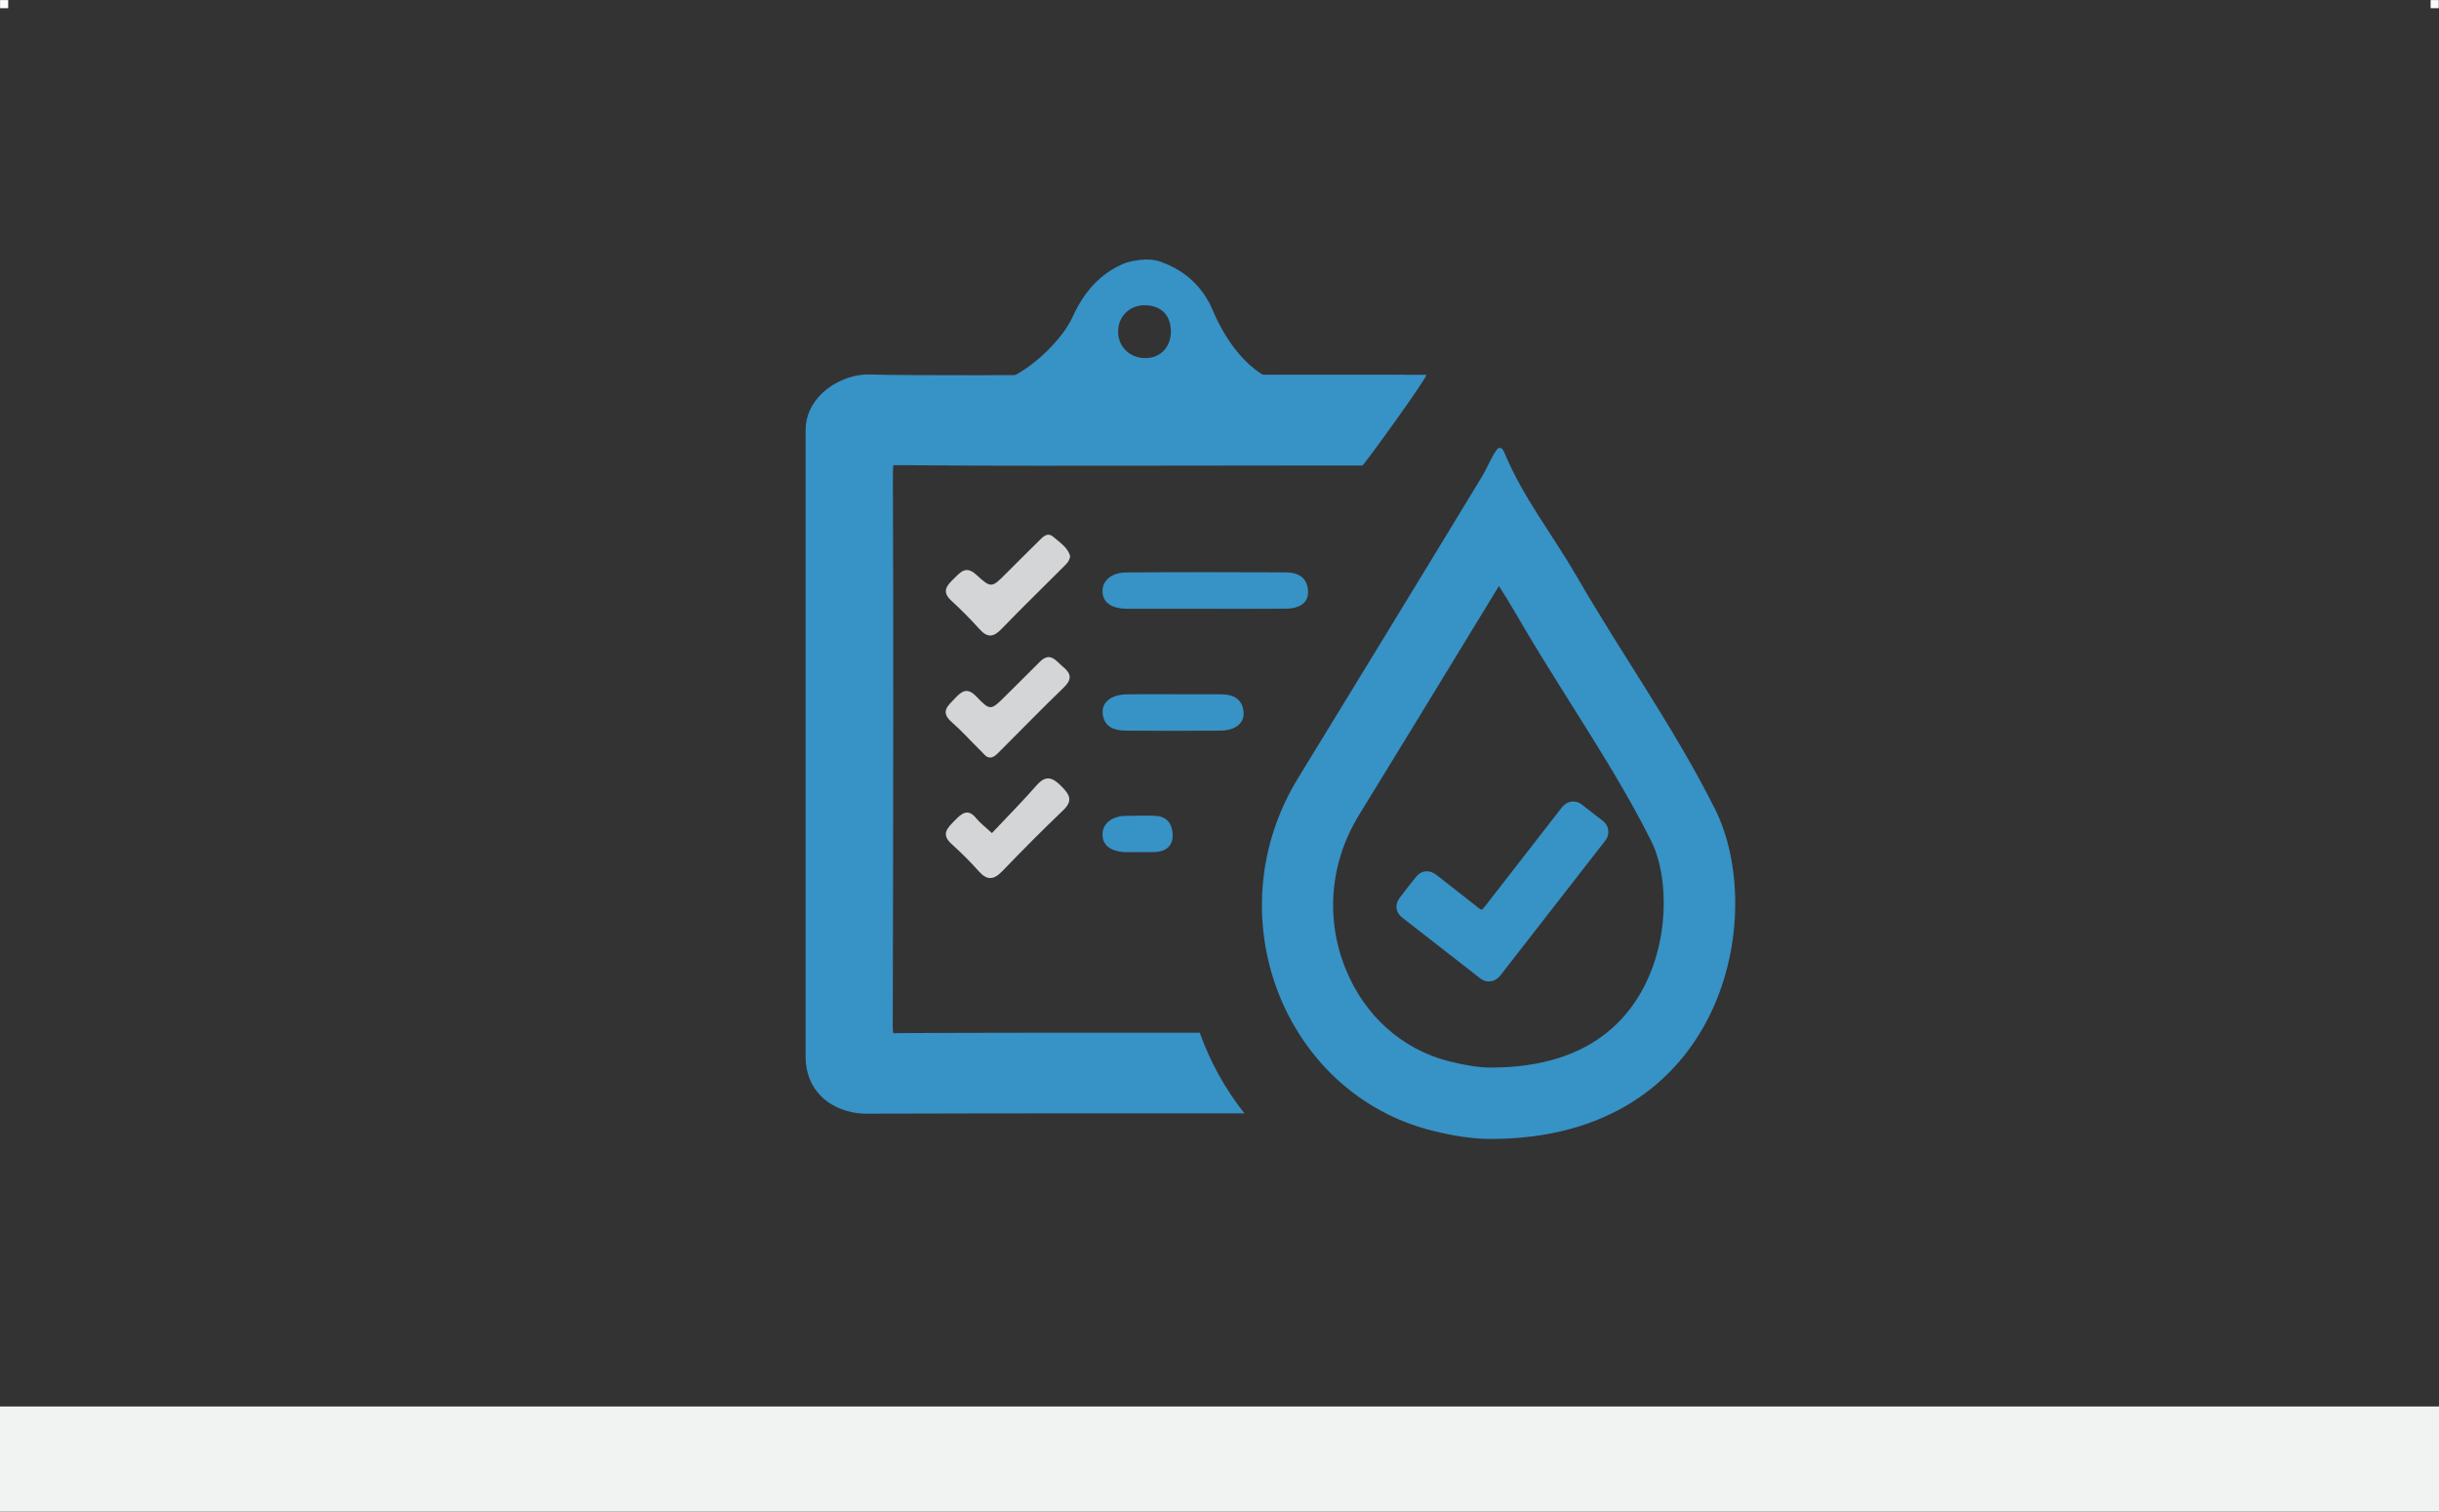 <?xml version="1.0" encoding="utf-8"?>
<!-- Generator: Adobe Illustrator 24.0.0, SVG Export Plug-In . SVG Version: 6.00 Build 0)  -->
<svg version="1.1" id="Layer_1" xmlns="http://www.w3.org/2000/svg" xmlns:xlink="http://www.w3.org/1999/xlink" x="0px" y="0px"
	 viewBox="0 0 300 186" style="enable-background:new 0 0 300 186;" xml:space="preserve">
<rect x="0" y="0" width="300" height="186" fill="#333333" stroke="none"/>
<style type="text/css">
	.st0{fill:#F1F2F2;}
	.st1{fill:#3792C6;}
	.st2{fill:#D3D5D6;}
	.st3{fill:#FBFBFB;}
</style>
<rect x="-0.02" y="173.02" class="st0" width="300.47" height="12.95"/>
<g>
	<g>
		<g id="isjgoN_1_">
			<g>
				<path class="st1" d="M148.2,74.89c-3.15,0-6.3-0.01-9.45,0c-1.97,0.01-3.08-0.72-3.14-2.08c-0.06-1.34,1.06-2.38,2.94-2.39
					c6.54-0.05,13.08-0.04,19.62-0.01c1.5,0.01,2.64,0.63,2.72,2.32c0.07,1.35-0.94,2.14-2.77,2.15
					C154.81,74.91,151.51,74.89,148.2,74.89z"/>
				<path class="st1" d="M138.75,104.83c-1.97,0.01-3.08-0.72-3.14-2.08c-0.06-1.34,1.06-2.38,2.94-2.39
					c6.54-0.05-2.17-0.04,3.38-0.01c1.27,0.01,2.24,0.63,2.31,2.32c0.06,1.35-0.8,2.14-2.35,2.15
					C139.08,104.84,141.9,104.82,138.75,104.83z"/>
				<path class="st1" d="M145.77,85.41c2.75,0,1.59,0,4.33,0c1.48,0,2.68,0.46,2.86,2.13c0.15,1.38-0.96,2.33-2.87,2.34
					c-5.49,0.04-6.08,0.03-11.57,0c-1.44-0.01-2.72-0.41-2.89-2.11c-0.14-1.36,1.05-2.32,2.9-2.35
					C141.28,85.37,143.02,85.41,145.77,85.41z"/>
				<path class="st2" d="M131.63,68.4c-0.08,0.63-0.44,0.95-0.77,1.28c-2.56,2.57-5.16,5.09-7.68,7.7c-0.99,1.03-1.75,1.09-2.71,0
					c-1.1-1.23-2.28-2.4-3.49-3.52c-1.22-1.14-0.46-1.89,0.38-2.71c0.81-0.79,1.46-1.61,2.72-0.45c1.84,1.69,1.91,1.61,3.67-0.15
					c1.34-1.34,2.67-2.68,4.02-4c0.5-0.49,1.04-1.15,1.8-0.5C130.38,66.75,131.34,67.36,131.63,68.4z"/>
				<path class="st2" d="M122.01,102.48c1.97-2.09,3.8-3.94,5.5-5.88c1.18-1.35,2.02-0.91,3.08,0.16c0.99,1,1.4,1.75,0.19,2.91
					c-2.56,2.44-5.05,4.96-7.51,7.51c-1.06,1.1-1.88,1.13-2.9-0.02c-1.04-1.18-2.17-2.29-3.33-3.34c-1.36-1.22-0.46-2,0.4-2.89
					c0.85-0.87,1.62-1.56,2.67-0.23C120.53,101.22,121.11,101.65,122.01,102.48z"/>
				<path class="st2" d="M121.87,93.19c-0.56,0.03-0.82-0.42-1.14-0.73c-1.24-1.21-2.39-2.51-3.69-3.65
					c-1.42-1.25-0.44-1.99,0.39-2.87c0.84-0.88,1.51-1.47,2.67-0.25c1.71,1.79,1.79,1.71,3.6-0.1c1.39-1.39,2.8-2.76,4.18-4.16
					c1.32-1.35,2.03-0.08,2.91,0.63c1.01,0.83,1.05,1.55,0.07,2.5c-2.66,2.57-5.24,5.22-7.85,7.83
					C122.67,92.72,122.37,93.09,121.87,93.19z"/>
			</g>
		</g>
		<path class="st1" d="M149.18,38.19c-1.12-2.67-3.16-4.74-6.04-5.84c-1.93-0.95-4.73,0-4.73,0c-3.18,1.28-5.17,3.73-6.49,6.66
			c-1.47,3.24-6.76,8.28-10.87,8.28h38.11C154.27,47.09,150.88,42.21,149.18,38.19z M140.99,44.05c-1.95,0.06-3.44-1.33-3.46-3.22
			c-0.02-1.92,1.44-3.33,3.38-3.28c1.93,0.05,3.1,1.26,3.11,3.2C144.03,42.65,142.79,44,140.99,44.05z"/>
	</g>
	<path class="st1" d="M180.34,135.65c-0.02,0.03-0.04,0.06-0.06,0.09c-0.19,0.8,3.7,2,0.6-0.38
		C180.57,135.44,180.41,135.54,180.34,135.65z"/>
	<path class="st1" d="M147.57,127.04l-4.97,0c-10.76,0-21.51-0.01-32.27,0.05c-0.14,0.08-0.36-0.02-0.43-0.02c-0.02,0-0.03,0-0.04,0
		c-0.02-0.11-0.05-0.33-0.05-0.8c0.04-14.25,0.05-23.5,0.06-37.75v-2.2c0-8.79,0-17.59-0.04-26.58c0-1.02-0.01-2,0.05-2.52
		c0.08,0,0.2,0,0.36,0c0.33,0.01,3.7,0.03,6.43,0.04l3.41,0.02c1.47,0.04,43.02-0.02,42.99-0.02c0.09,0,2.42,0,4.51,0
		c0.17,0,8.22-11.14,7.85-11.15c-2.33-0.03-10.13-0.03-16.27-0.02l-38.11,0.06c-0.01,0-0.02,0.01-0.04,0.01
		c-5.45,0-11.85-0.01-14.04-0.09c-2-0.07-4.33,0.84-5.87,2.33c-1.32,1.27-2.01,2.82-2.01,4.5v77.12c0,1.92,0.66,3.59,1.9,4.83
		c1.35,1.35,3.42,2.15,5.53,2.15c0.01,0,0.02,0,0.03,0c10.78-0.04,21.56-0.04,32.34-0.04l14.17,0
		C150.68,133.94,148.84,130.59,147.57,127.04z"/>
	<g>
		<path class="st1" d="M197.81,102.09c0.06,0.48-0.03,0.86-0.28,1.21c-0.05,0.07-0.1,0.13-0.15,0.2
			c-4.26,5.48-8.53,10.96-12.79,16.44c-0.41,0.53-0.91,0.83-1.6,0.79c-0.36-0.02-0.66-0.18-0.94-0.39c-3.2-2.49-6.4-4.98-9.6-7.48
			c-0.78-0.61-0.91-1.58-0.31-2.38c0.66-0.88,1.34-1.76,2.04-2.62c0.66-0.82,1.63-0.91,2.49-0.24c1.71,1.33,3.41,2.66,5.11,4
			c0.48,0.38,0.48,0.38,0.87-0.12c3.13-4.03,6.27-8.06,9.4-12.1c0.39-0.51,0.87-0.82,1.53-0.8c0.39,0.01,0.72,0.17,1.02,0.4
			c0.85,0.66,1.7,1.32,2.55,1.98C197.53,101.28,197.77,101.66,197.81,102.09"/>
		<g>
			<path class="st1" d="M184.37,72.09c0.69,1.08,1.35,2.13,1.95,3.18c2.21,3.84,4.57,7.58,6.84,11.2
				c3.63,5.78,7.07,11.24,9.94,16.99c2.26,4.52,2.28,12.92-1.58,19.16c-3.57,5.78-9.69,8.71-18.19,8.71c-1.32,0-3.02-0.26-5.04-0.76
				c-5.77-1.44-10.42-5.57-12.76-11.34c-2.55-6.26-1.94-13.19,1.66-19.02C168.4,98.27,177.49,83.39,184.37,72.09 M184.4,55.1
				c-0.45,0.02-1.49,2.49-2.05,3.42c-5.96,9.84-21.06,34.56-22.62,37.09c-10.47,16.95-1.79,38.93,16.44,43.48
				c2.6,0.65,5.01,1.02,7.17,1.02c28.81,0,34.11-27.56,27.62-40.56c-4.98-9.96-11.48-19.03-17.03-28.66
				c-2.96-5.12-6.68-9.8-8.94-15.33C184.78,55.31,184.84,55.1,184.4,55.1L184.4,55.1z"/>
		</g>
	</g>
</g>
<rect x="298.97" y="0.01" class="st3" width="1" height="1"/>
<rect x="0.01" y="0.01" class="st3" width="1" height="1"/>
</svg>

